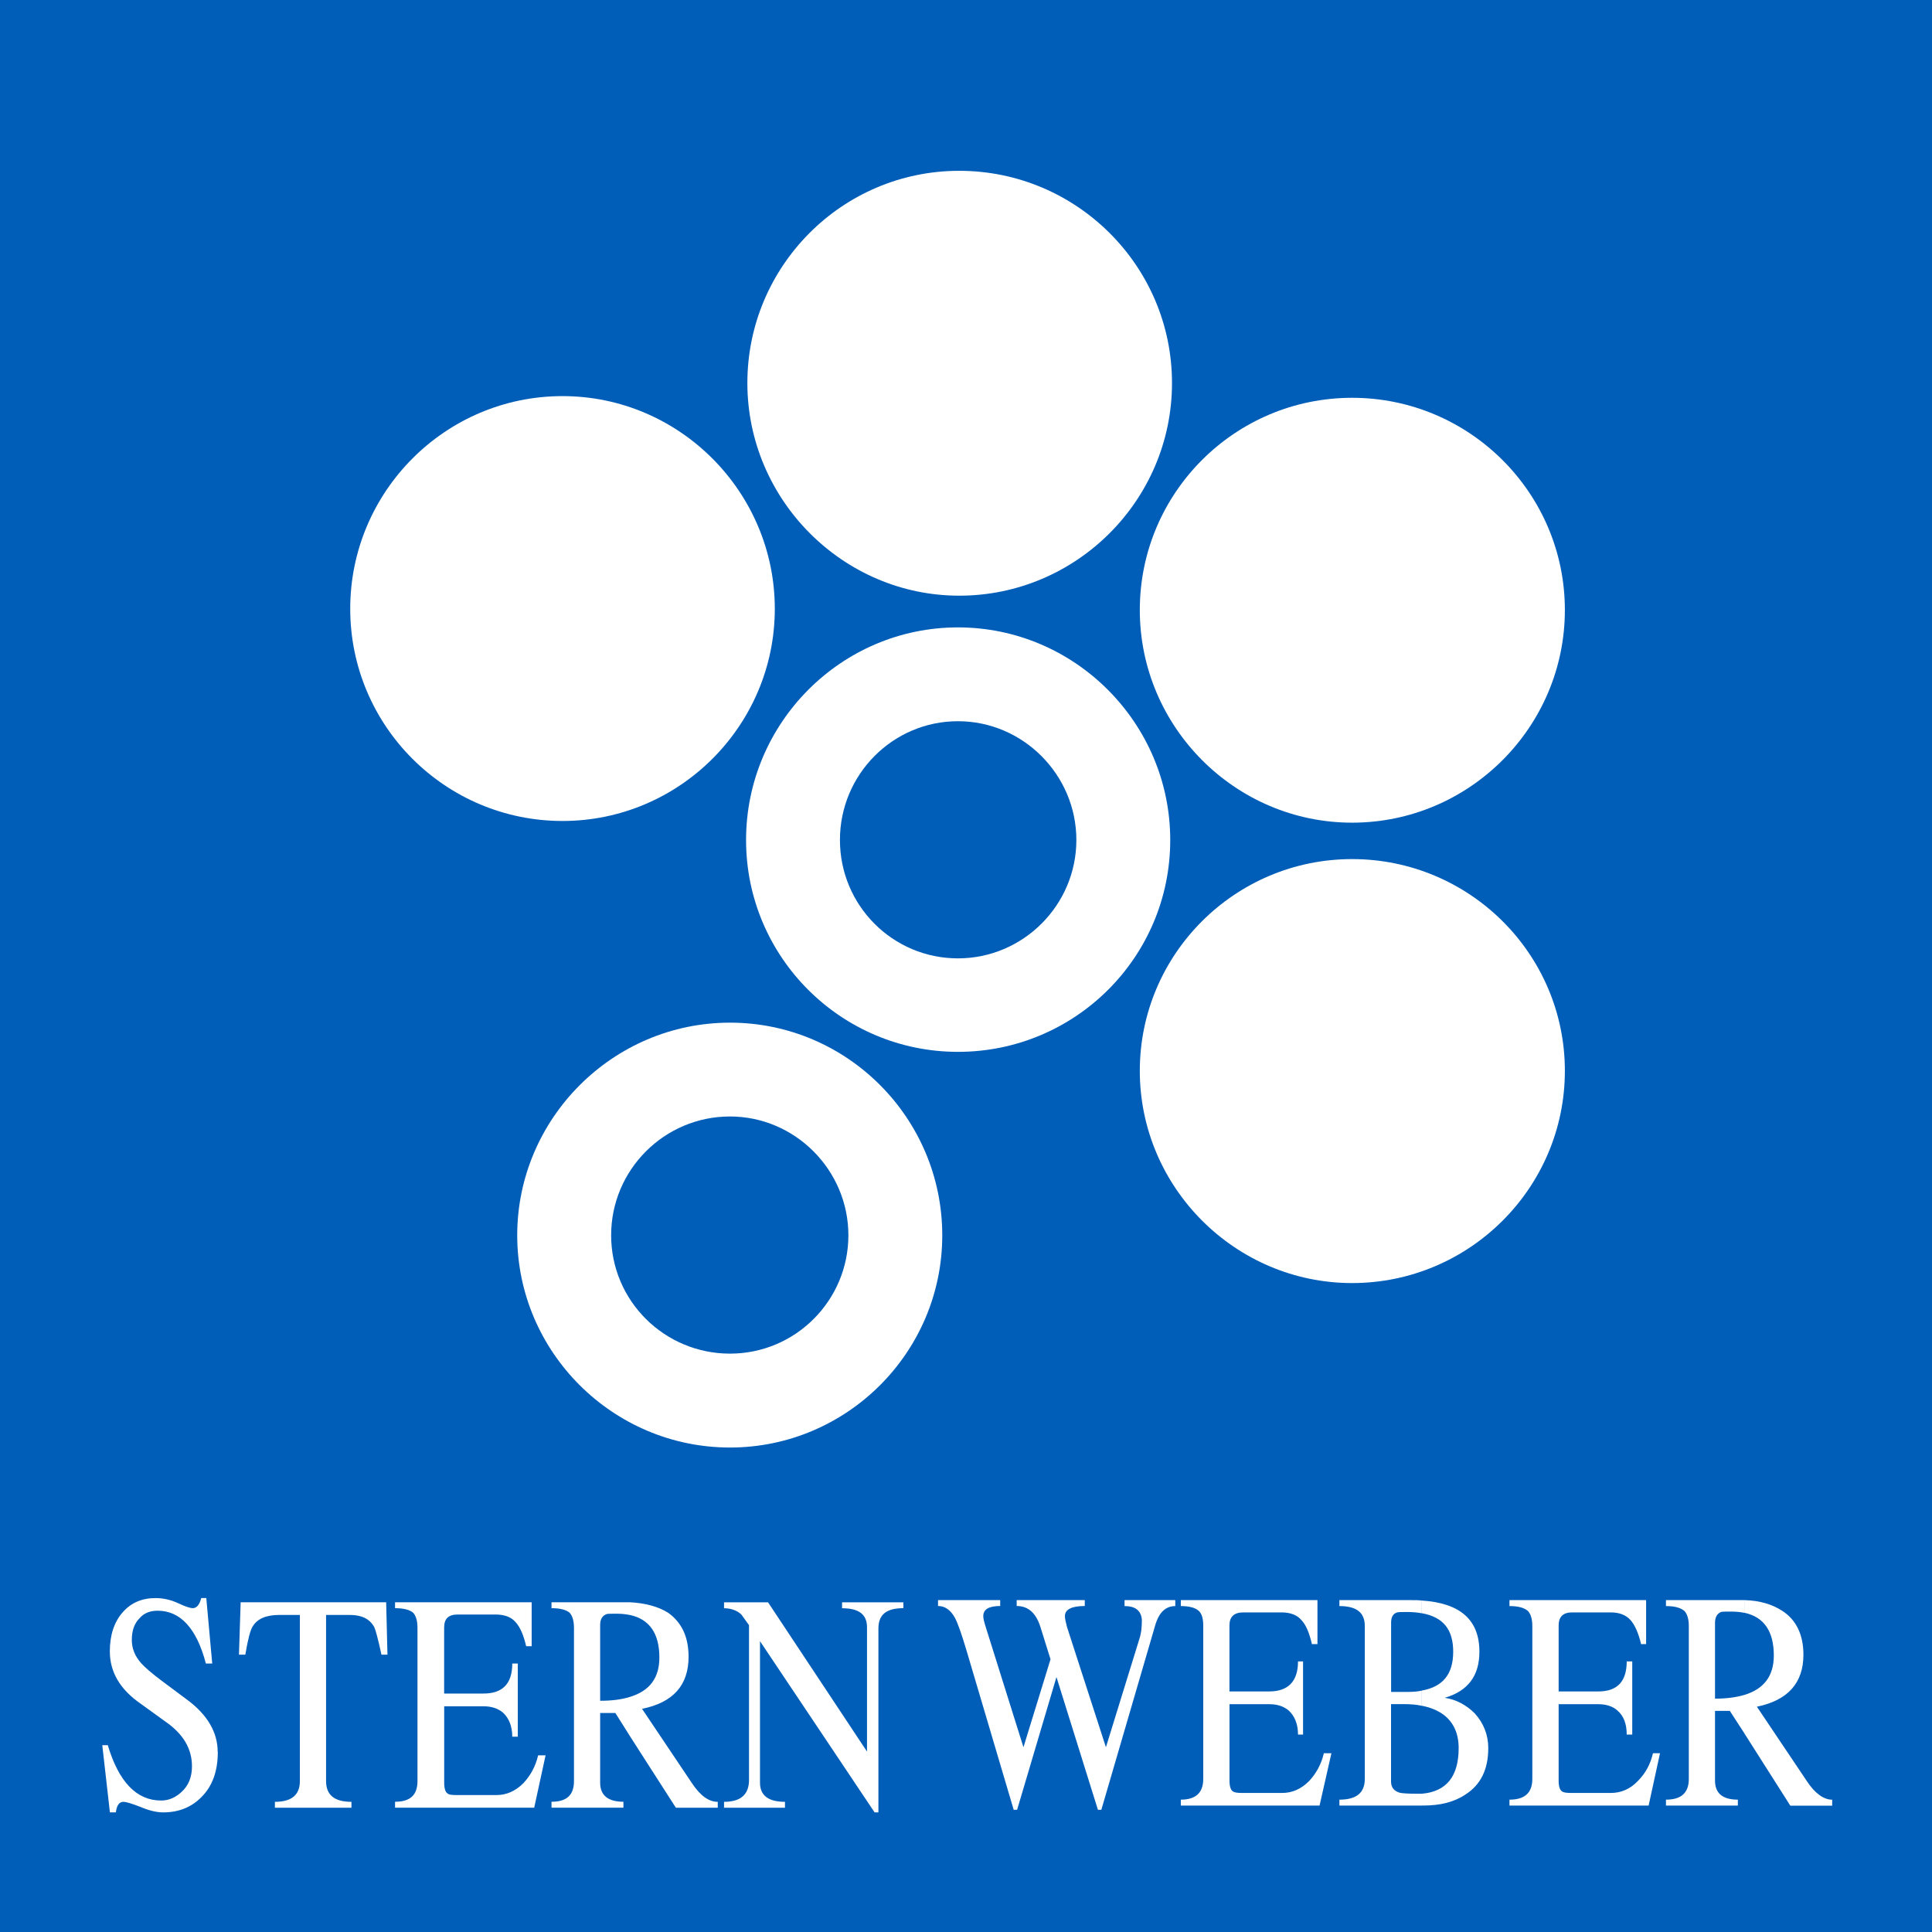 <svg width="80" height="80" viewBox="0 0 80 80" fill="none" xmlns="http://www.w3.org/2000/svg">
<rect x="0" y="0" width="80" height="80" fill="#333333" stroke="none"/>
<g clip-path="url(#clip0_7950_2564)">
<path d="M0 0H80V80H0V0Z" fill="#005EB8"/>
<path d="M26.077 71.877V70.267C26.899 70.022 27.303 69.48 27.303 68.638C27.303 67.642 26.899 67.046 26.077 66.871V66.346C26.724 66.38 27.25 66.521 27.67 66.783C28.23 67.187 28.512 67.78 28.512 68.604C28.512 69.776 27.882 70.496 26.586 70.759L28.653 73.839C29.003 74.364 29.354 74.61 29.721 74.61V74.855H27.987L26.077 71.879V71.877ZM37.407 66.591C36.707 66.591 36.373 66.854 36.373 67.433V75.047H36.215L31.47 67.958V73.822C31.47 74.347 31.82 74.61 32.504 74.61V74.855H29.981V74.61C30.665 74.61 31.015 74.313 31.015 73.701V67.294C30.823 67.031 30.718 66.873 30.682 66.839C30.506 66.681 30.261 66.594 29.981 66.594V66.348H31.803L35.901 72.529V67.382C35.901 66.839 35.551 66.594 34.868 66.594V66.348H37.407V66.594V66.591ZM9.019 72.543C9.019 73.348 8.791 73.978 8.319 74.435C7.915 74.838 7.389 75.047 6.76 75.047C6.497 75.047 6.181 74.977 5.813 74.819C5.446 74.678 5.217 74.61 5.113 74.61C4.938 74.61 4.833 74.751 4.797 75.047H4.551L4.235 72.264H4.463C4.918 73.786 5.655 74.556 6.67 74.556C6.986 74.556 7.265 74.435 7.511 74.206C7.808 73.944 7.949 73.576 7.949 73.139C7.949 72.405 7.582 71.792 6.845 71.284L5.828 70.549C4.969 69.954 4.548 69.237 4.548 68.378C4.548 67.712 4.724 67.17 5.074 66.769C5.424 66.365 5.879 66.173 6.441 66.173C6.757 66.173 7.071 66.244 7.37 66.382C7.667 66.523 7.878 66.591 7.983 66.591C8.141 66.591 8.263 66.45 8.333 66.171H8.542L8.788 68.884H8.525C8.141 67.413 7.458 66.696 6.528 66.696C6.232 66.696 5.969 66.783 5.774 67.012C5.565 67.221 5.458 67.52 5.458 67.904C5.458 68.254 5.58 68.57 5.843 68.867C6.001 69.042 6.28 69.288 6.701 69.601L7.735 70.372C8.593 71.002 9.014 71.738 9.014 72.543H9.019ZM26.077 66.346H22.837V66.591C23.205 66.591 23.45 66.662 23.591 66.783C23.713 66.924 23.767 67.133 23.767 67.413V73.749C23.767 74.328 23.47 74.607 22.837 74.607V74.853H25.814V74.607C25.185 74.607 24.851 74.345 24.851 73.82V70.931H25.481L26.077 71.877V70.267C25.744 70.372 25.343 70.425 24.851 70.425V67.291C24.851 67.046 24.939 66.907 25.114 66.837C25.168 66.82 25.289 66.82 25.518 66.82C25.727 66.82 25.902 66.837 26.077 66.873V66.348V66.346ZM16.041 68.517H15.796C15.655 67.87 15.55 67.484 15.499 67.379C15.307 67.029 14.973 66.871 14.482 66.871H13.502V73.751C13.502 74.33 13.852 74.61 14.553 74.61V74.855H11.383V74.61C12.067 74.61 12.417 74.33 12.417 73.751V66.871H11.576C11.016 66.871 10.646 67.029 10.454 67.362C10.367 67.503 10.262 67.887 10.158 68.517H9.895L9.965 66.346H15.99L16.044 68.517H16.041ZM22.592 72.682L22.12 74.853H16.358V74.607C16.988 74.607 17.287 74.328 17.287 73.749V67.413C17.287 67.133 17.233 66.922 17.112 66.783C16.971 66.662 16.727 66.591 16.358 66.591V66.346H22.015V68.167H21.787C21.682 67.712 21.541 67.379 21.349 67.17C21.174 66.961 20.894 66.854 20.527 66.854H18.95C18.566 66.854 18.391 67.029 18.391 67.396V70.126H20.021C20.809 70.126 21.212 69.723 21.212 68.884H21.441V71.913H21.212C21.212 71.476 21.072 71.143 20.828 70.917C20.619 70.742 20.356 70.654 20.023 70.654H18.393V73.822C18.393 74.068 18.447 74.226 18.552 74.277C18.586 74.311 18.71 74.33 18.902 74.33H20.549C20.969 74.33 21.337 74.172 21.67 73.839C21.967 73.523 22.178 73.139 22.283 72.684H22.599L22.592 72.682Z" fill="white"/>
<path d="M72.241 71.789V70.18C73.046 69.934 73.45 69.392 73.45 68.551C73.45 67.554 73.046 66.958 72.241 66.783V66.258C72.871 66.275 73.396 66.433 73.817 66.713C74.376 67.08 74.676 67.693 74.676 68.517C74.676 69.689 74.029 70.409 72.749 70.671L74.817 73.751C75.15 74.26 75.517 74.522 75.867 74.522V74.768H74.133L72.241 71.792V71.789ZM72.241 66.258H68.984V66.504C69.351 66.504 69.597 66.574 69.755 66.713C69.859 66.834 69.93 67.029 69.93 67.326V73.662C69.93 74.24 69.614 74.52 68.984 74.52V74.765H71.961V74.52C71.331 74.52 71.015 74.257 71.015 73.732V70.844H71.628L72.241 71.789V70.18C71.891 70.284 71.487 70.338 71.015 70.338V67.204C71.015 66.958 71.103 66.82 71.261 66.749C71.314 66.732 71.453 66.732 71.664 66.732C71.876 66.732 72.068 66.749 72.243 66.786V66.261L72.241 66.258ZM58.877 74.765V74.274C59.894 74.187 60.4 73.557 60.4 72.383C60.4 71.787 60.191 71.315 59.77 70.999C59.525 70.824 59.245 70.703 58.877 70.632V70.002C59.753 69.844 60.174 69.319 60.174 68.393C60.174 67.467 59.753 66.958 58.877 66.8V66.275C60.471 66.38 61.259 67.08 61.259 68.393C61.259 69.39 60.787 70.022 59.824 70.302C60.295 70.372 60.716 70.598 61.067 70.948C61.434 71.352 61.626 71.841 61.626 72.383C61.626 73.275 61.31 73.905 60.68 74.308C60.208 74.624 59.629 74.763 58.946 74.763H58.875L58.877 74.765ZM68.738 72.594L68.266 74.765H62.504V74.52C63.134 74.52 63.45 74.24 63.45 73.662V67.326C63.45 67.029 63.38 66.834 63.275 66.713C63.117 66.572 62.871 66.504 62.504 66.504V66.258H68.162V68.079H67.953C67.848 67.625 67.69 67.275 67.515 67.082C67.323 66.873 67.06 66.766 66.693 66.766H65.099C64.732 66.766 64.54 66.941 64.54 67.308V70.039H66.187C66.975 70.039 67.359 69.618 67.359 68.796H67.588V71.826H67.359C67.359 71.388 67.237 71.055 66.975 70.829C66.783 70.654 66.503 70.567 66.187 70.567H64.54V73.734C64.54 73.98 64.594 74.138 64.698 74.189C64.752 74.223 64.873 74.243 65.065 74.243H66.695C67.116 74.243 67.5 74.085 67.816 73.751C68.133 73.435 68.342 73.051 68.446 72.597H68.743L68.738 72.594ZM48.669 66.504C48.265 66.504 47.985 66.766 47.827 67.326L45.604 74.94H45.463L43.746 69.443L42.116 74.94H41.975L40.015 68.322C39.822 67.676 39.664 67.219 39.543 66.993C39.368 66.676 39.139 66.501 38.842 66.501V66.256H41.416V66.501C40.944 66.501 40.715 66.642 40.715 66.922C40.715 67.01 40.749 67.15 40.803 67.326L42.379 72.349L43.5 68.707L43.079 67.36C42.887 66.764 42.554 66.501 42.099 66.501V66.256H44.918V66.501C44.376 66.501 44.096 66.642 44.096 66.922C44.096 67.026 44.13 67.168 44.184 67.377L45.794 72.349L47.178 67.868C47.265 67.605 47.282 67.343 47.282 67.063C47.248 66.696 47.02 66.504 46.565 66.504V66.258H48.666V66.504H48.669ZM58.877 66.275C58.736 66.258 58.598 66.258 58.44 66.258H55.462V66.504C56.163 66.504 56.513 66.766 56.513 67.326V73.662C56.513 74.24 56.163 74.52 55.462 74.52V74.765H58.877V74.274H58.632C58.316 74.274 58.089 74.257 57.985 74.24C57.722 74.17 57.6 74.012 57.6 73.769V70.564H58.109C58.389 70.564 58.651 70.581 58.88 70.635V70.005C58.722 70.039 58.53 70.058 58.321 70.058H57.603V67.187C57.603 66.978 57.673 66.837 57.812 66.783C57.866 66.749 58.004 66.749 58.233 66.749C58.479 66.749 58.688 66.766 58.88 66.803V66.278L58.877 66.275ZM55.132 72.594L54.64 74.765H48.895V74.52C49.508 74.52 49.824 74.24 49.824 73.662V67.326C49.824 67.029 49.771 66.834 49.649 66.713C49.508 66.572 49.245 66.504 48.895 66.504V66.258H54.553V68.079H54.324C54.219 67.625 54.078 67.275 53.886 67.082C53.711 66.873 53.431 66.766 53.064 66.766H51.488C51.104 66.766 50.909 66.941 50.909 67.308V70.039H52.556C53.344 70.039 53.748 69.618 53.748 68.796H53.957V71.826H53.748C53.748 71.388 53.607 71.055 53.363 70.829C53.154 70.654 52.892 70.567 52.558 70.567H50.911V73.734C50.911 73.98 50.965 74.138 51.07 74.189C51.123 74.223 51.245 74.243 51.437 74.243H53.084C53.504 74.243 53.872 74.085 54.205 73.751C54.502 73.435 54.713 73.051 54.818 72.597H55.134L55.132 72.594Z" fill="white"/>
<path d="M23.292 33.995C28.142 33.995 32.083 30.039 32.083 25.208C32.083 20.377 28.142 16.402 23.292 16.402C18.442 16.402 14.502 20.357 14.502 25.208C14.502 30.058 18.442 33.995 23.292 33.995Z" fill="white"/>
<path d="M39.72 24.666C44.57 24.666 48.53 20.71 48.53 15.86C48.53 11.009 44.573 7.073 39.72 7.073C34.868 7.073 30.947 11.028 30.947 15.86C30.947 20.691 34.904 24.666 39.72 24.666Z" fill="white"/>
<path d="M55.988 34.065C60.838 34.065 64.798 30.109 64.798 25.259C64.798 20.409 60.84 16.472 55.988 16.472C51.135 16.472 47.197 20.411 47.197 25.259C47.197 30.107 51.155 34.065 55.988 34.065Z" fill="white"/>
<path d="M55.988 53.129C60.838 53.129 64.798 49.19 64.798 44.342C64.798 39.494 60.84 35.573 55.988 35.573C51.135 35.573 47.197 39.511 47.197 44.342C47.197 49.173 51.155 53.129 55.988 53.129Z" fill="white"/>
<path d="M39.667 43.555C34.834 43.555 30.893 39.633 30.893 34.785C30.893 29.937 34.834 25.979 39.667 25.979C44.5 25.979 48.457 29.934 48.457 34.785C48.457 39.635 44.517 43.555 39.667 43.555Z" fill="white"/>
<path d="M30.227 59.939C25.377 59.939 21.417 55.983 21.417 51.152C21.417 46.321 25.374 42.346 30.227 42.346C35.079 42.346 39.017 46.302 39.017 51.152C39.017 56.003 35.06 59.939 30.227 59.939Z" fill="white"/>
<path d="M39.667 29.864C36.969 29.864 34.78 32.069 34.78 34.782C34.78 37.496 36.969 39.684 39.667 39.684C42.364 39.684 44.57 37.479 44.57 34.782C44.57 32.086 42.364 29.864 39.667 29.864Z" fill="#005EB8"/>
<path d="M30.227 46.231C27.512 46.231 25.306 48.437 25.306 51.15C25.306 53.863 27.512 56.051 30.227 56.051C32.941 56.051 35.13 53.846 35.13 51.15C35.13 48.454 32.924 46.231 30.227 46.231Z" fill="#005EB8"/>
</g>
<defs>
<clipPath id="clip0_7950_2564">
<rect width="80" height="80" fill="white"/>
</clipPath>
</defs>
</svg>
